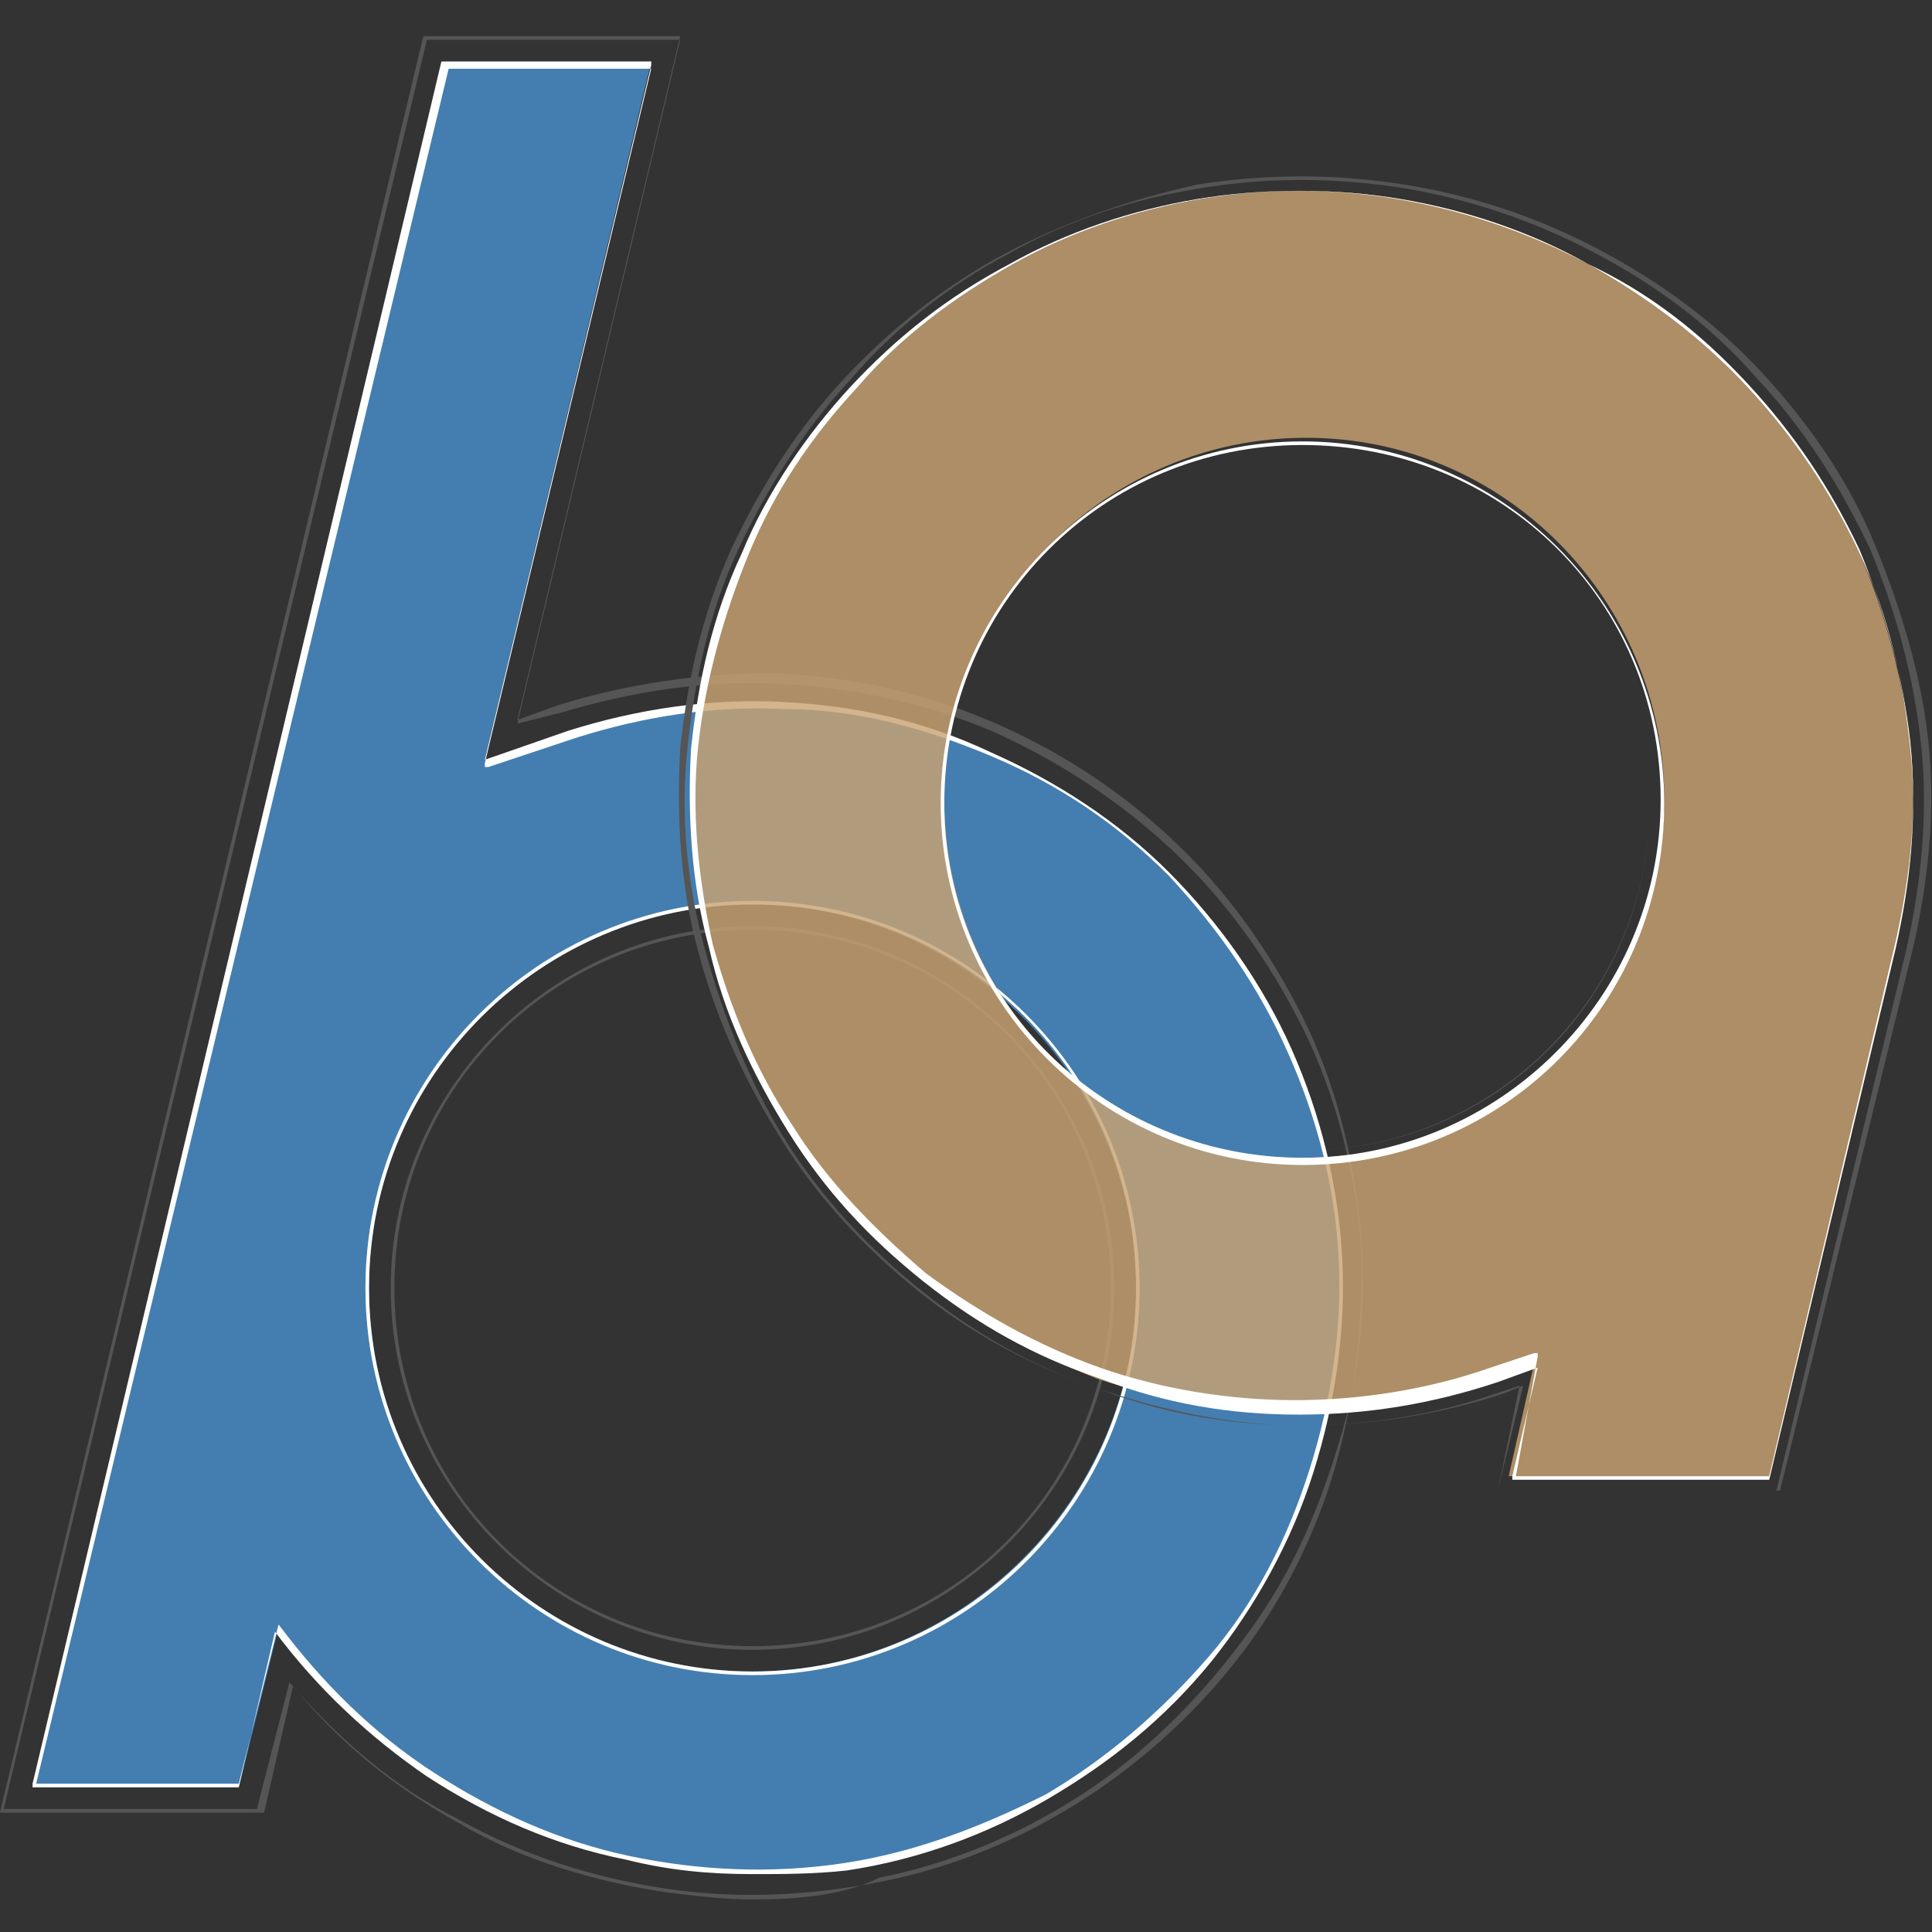 <?xml version="1.0" encoding="utf-8"?>
<!-- Generator: Adobe Illustrator 27.5.0, SVG Export Plug-In . SVG Version: 6.00 Build 0)  -->
<svg version="1.1" id="Layer_1" xmlns="http://www.w3.org/2000/svg" xmlns:xlink="http://www.w3.org/1999/xlink" x="0px" y="0px"
	 viewBox="0 0 53.4 53.4" style="enable-background:new 0 0 53.4 53.4;" xml:space="preserve">
<rect x="0" y="0" width="53.4" height="53.4" fill="#333333" stroke="none"/>
<style type="text/css">
	.st0{fill:#555555;}
	.st1{opacity:0.81;}
	.st2{fill-rule:evenodd;clip-rule:evenodd;fill:#488FCD;}
	.st3{fill:#FFFFFF;}
	.st4{fill-rule:evenodd;clip-rule:evenodd;fill:#C9A271;}
</style>
<g>
	<g>
		<path class="st0" d="M20.8,52.5c-0.8,0-1.6-0.1-2.4-0.2c-2-0.3-4-0.9-5.7-1.9c-1.8-1-3.3-2.2-4.6-3.8l-0.8,3.5l0,0H0l0,0l0,0
			L11.7,1l0,0h7.1l0,0l0,0l-4.5,18.9l1.1-0.4c1.9-0.6,4-0.9,6-0.9c2,0.1,4,0.5,5.9,1.3s3.6,1.9,5.1,3.3c1.5,1.4,2.7,3.1,3.6,4.9
			c0.9,1.8,1.4,3.8,1.6,5.8c0.2,2,0,4.1-0.6,6c-0.6,2-1.4,3.8-2.7,5.5c-1.2,1.6-2.7,3.1-4.4,4.2c-1.7,1.1-3.6,1.9-5.6,2.3
			C23.3,52.4,22,52.5,20.8,52.5z M8,46.5L8,46.5c1.4,1.6,2.9,2.9,4.7,3.8c1.8,1,3.7,1.6,5.7,1.9c2,0.3,4,0.2,6-0.2s3.9-1.2,5.6-2.3
			s3.2-2.5,4.4-4.1s2.1-3.5,2.6-5.4s0.7-4,0.6-6c-0.2-2-0.7-4-1.6-5.8c-0.9-1.8-2.1-3.5-3.6-4.9s-3.2-2.5-5-3.3
			c-1.9-0.8-3.9-1.2-5.9-1.3c-2-0.1-4,0.2-6,0.8l0,0L14.3,20l0,0l0,0l4.5-18.9h-7L0.1,50h7L8,46.5L8,46.5L8,46.5z M15.5,19.6
			L15.5,19.6L15.5,19.6z M20.8,45.6c-5.5,0-10-4.5-10-10s4.5-10,10-10s10,4.5,10,10S26.3,45.6,20.8,45.6z M20.8,25.7
			c-5.5,0-9.9,4.4-9.9,9.9s4.4,9.9,9.9,9.9s9.9-4.4,9.9-9.9C30.7,30.1,26.3,25.7,20.8,25.7z"/>
		<g class="st1">
			<g>
				<g>
					<path class="st2" d="M10.2,35.6L10.2,35.6C10.2,29.7,15,25,20.8,25s10.6,4.8,10.6,10.6s-4.8,10.6-10.6,10.6
						S10.2,41.5,10.2,35.6 M15.7,20.3L13.4,21L18,1.7h-5.7L0.9,49.4h5.7L7.7,45c1.2,1.6,2.6,3,4.3,4.1s3.5,1.9,5.4,2.3
						c1.9,0.4,3.9,0.5,5.9,0.2s3.9-1,5.6-1.9c1.7-1,3.3-2.3,4.5-3.8c1.3-1.5,2.2-3.3,2.8-5.2s0.9-3.9,0.8-5.9
						c-0.1-2-0.6-3.9-1.4-5.8c-0.8-1.8-2-3.5-3.4-4.9c-1.4-1.4-3.1-2.5-4.9-3.3s-3.8-1.3-5.8-1.4C19.6,19.4,17.6,19.6,15.7,20.3"/>
				</g>
			</g>
		</g>
		<path class="st3" d="M20.8,51.8c-1.2,0-2.3-0.1-3.5-0.4c-2-0.4-3.8-1.2-5.5-2.3c-1.6-1.1-3-2.4-4.2-4l-1,4.3c0,0,0,0-0.1,0H0.9
			l0,0c0,0,0,0,0-0.1L12.2,1.7c0,0,0,0,0.1,0H18l0,0c0,0,0,0,0,0.1L13.4,21l2.3-0.8l0,0c1.9-0.6,3.9-0.9,5.9-0.8s3.9,0.5,5.8,1.4
			c1.8,0.8,3.5,1.9,4.9,3.3s2.6,3.1,3.4,4.9c0.8,1.8,1.3,3.8,1.4,5.8c0.1,2-0.2,4-0.8,5.9s-1.6,3.7-2.8,5.2
			c-1.3,1.6-2.8,2.8-4.5,3.8s-3.6,1.7-5.6,2C22.5,51.8,21.6,51.8,20.8,51.8z M7.7,44.9L7.7,44.9c1.2,1.6,2.6,3,4.3,4.1
			s3.5,1.9,5.4,2.3c1.9,0.4,3.9,0.5,5.9,0.2s3.8-1,5.6-1.9c1.7-1,3.2-2.3,4.5-3.8c1.3-1.5,2.2-3.3,2.8-5.2s0.9-3.9,0.8-5.8
			c-0.1-2-0.6-3.9-1.4-5.7c-0.8-1.8-1.9-3.4-3.3-4.9c-1.4-1.4-3-2.5-4.9-3.3s-3.8-1.3-5.7-1.3c-2-0.1-3.9,0.2-5.8,0.8l-2.4,0.8
			c0,0,0,0-0.1,0c0,0,0,0,0-0.1L18,1.9h-5.6L1,49.3h5.6L7.7,44.9C7.6,44.9,7.6,44.9,7.7,44.9C7.6,44.9,7.7,44.9,7.7,44.9z
			 M20.8,46.3c-5.9,0-10.7-4.8-10.7-10.7s4.8-10.7,10.7-10.7s10.7,4.8,10.7,10.7S26.7,46.3,20.8,46.3z M20.8,25
			c-5.8,0-10.6,4.7-10.6,10.6S15,46.2,20.8,46.2s10.6-4.7,10.6-10.6S26.7,25,20.8,25z"/>
		<path class="st0" d="M49.2,41.2h-7.8l0,0l0,0l0.7-2.9l-0.5,0.2c-1.8,0.6-3.7,0.9-5.6,0.9c-1.9,0-3.8-0.3-5.6-1
			c-1.8-0.6-3.5-1.5-5-2.7s-2.8-2.6-3.8-4.2c-1-1.6-1.8-3.3-2.3-5.2c-0.5-1.8-0.6-3.7-0.5-5.6c0.2-1.9,0.6-3.7,1.4-5.5
			c0.8-1.7,1.8-3.3,3.1-4.7c1.3-1.4,2.8-2.6,4.5-3.5s3.5-1.5,5.3-1.9c1.9-0.3,3.8-0.3,5.7,0c1.9,0.3,3.7,0.9,5.4,1.8s3.2,2,4.5,3.4
			s2.4,3,3.1,4.7s1.3,3.6,1.5,5.5c0.2,1.9,0,3.8-0.4,5.6L49.2,41.2L49.2,41.2z M41.4,41.2h7.7l3.6-15c0.4-1.8,0.6-3.7,0.4-5.6
			c-0.2-1.9-0.7-3.7-1.4-5.4c-0.8-1.7-1.8-3.3-3.1-4.7C47.3,9,45.8,7.9,44.1,7s-3.5-1.5-5.3-1.8c-1.9-0.3-3.8-0.3-5.6,0
			c-1.9,0.3-3.7,0.9-5.3,1.8c-1.7,0.9-3.2,2.1-4.4,3.5c-1.3,1.4-2.3,3-3.1,4.7c-0.8,1.7-1.2,3.6-1.4,5.5c-0.2,1.9,0,3.8,0.5,5.6
			c0.5,1.8,1.2,3.6,2.2,5.2c1,1.6,2.3,3,3.8,4.2s3.1,2.1,4.9,2.7c1.8,0.6,3.7,1,5.5,1H36c1.8,0,3.7-0.3,5.4-0.9l0.6-0.2l0,0l0,0
			L41.4,41.2z M36,31.8c-5.3,0-9.6-4.3-9.6-9.6s4.3-9.6,9.6-9.6s9.6,4.3,9.6,9.6S41.4,31.8,36,31.8z M36,12.6
			c-5.3,0-9.6,4.3-9.6,9.6s4.3,9.6,9.6,9.6s9.6-4.3,9.6-9.6S41.3,12.6,36,12.6z"/>
		<g class="st1">
			<g>
				<g>
					<path class="st4" d="M26.1,22.1L26.1,22.1c0-5.5,4.5-10,10-10s9.9,4.5,9.9,10S41.5,32,36.1,32C30.5,32.1,26.1,27.6,26.1,22.1
						 M48.9,40.9l3.5-14.8c0.4-1.8,0.6-3.7,0.4-5.5c-0.2-1.8-0.7-3.7-1.4-5.3c-0.8-1.7-1.8-3.2-3.1-4.6s-2.8-2.5-4.4-3.4
						c-1.6-0.9-3.4-1.5-5.2-1.8c-1.8-0.3-3.7-0.3-5.5,0S29.6,6.4,28,7.3s-3.1,2-4.4,3.4s-2.3,2.9-3,4.6s-1.2,3.5-1.4,5.4
						c-0.2,1.8,0,3.7,0.4,5.5c0.5,1.8,1.2,3.5,2.2,5.1s2.3,2.9,3.7,4.1c1.5,1.1,3.1,2,4.8,2.7c1.8,0.6,3.6,0.9,5.4,0.9
						c1.9,0,3.7-0.3,5.5-0.9l1.2-0.4l-0.7,3.1h7.2"/>
				</g>
			</g>
		</g>
		<path class="st3" d="M48.9,40.9h-7.1l0,0c0,0,0,0,0-0.1l0.7-3l-1.1,0.4c-1.8,0.6-3.6,0.9-5.5,0.9s-3.7-0.3-5.5-1
			c-1.8-0.6-3.4-1.5-4.9-2.7s-2.7-2.5-3.7-4.1c-1-1.6-1.8-3.3-2.2-5.1c-0.5-1.8-0.6-3.7-0.5-5.5c0.2-1.9,0.6-3.7,1.4-5.4
			c0.7-1.7,1.8-3.3,3-4.6c1.3-1.4,2.7-2.5,4.4-3.4c1.6-0.9,3.4-1.5,5.2-1.8c1.8-0.3,3.7-0.3,5.5,0s3.6,0.9,5.3,1.8
			c1.6,0.9,3.1,2,4.4,3.4c1.3,1.4,2.3,2.9,3.1,4.6s1.2,3.5,1.4,5.4s0,3.7-0.4,5.5L48.9,40.9C49,40.9,48.9,40.9,48.9,40.9z
			 M41.9,40.8h7L52.4,26c0.4-1.8,0.6-3.6,0.4-5.5c-0.2-1.8-0.7-3.6-1.4-5.3c-0.8-1.7-1.8-3.2-3.1-4.6s-2.7-2.5-4.4-3.3
			c-1.6-0.9-3.4-1.5-5.2-1.8s-3.7-0.3-5.5,0S29.6,6.4,28,7.3s-3.1,2-4.3,3.4c-1.3,1.4-2.3,2.9-3,4.6s-1.2,3.5-1.4,5.3
			c-0.2,1.8,0,3.7,0.4,5.5c0.5,1.8,1.2,3.5,2.2,5c1,1.6,2.3,2.9,3.7,4.1c1.5,1.1,3.1,2,4.8,2.6c1.7,0.6,3.6,0.9,5.4,0.9
			c1.8,0,3.7-0.3,5.4-0.9l1.2-0.4c0,0,0,0,0.1,0c0,0,0,0,0,0.1L41.9,40.8z M36,32.2c-5.5,0-10-4.5-10-10s4.5-10,10-10s10,4.5,10,10
			S41.6,32.2,36,32.2z M36,12.3c-5.5,0-9.9,4.4-9.9,9.9S30.6,32,36,32s9.9-4.4,9.9-9.9S41.5,12.3,36,12.3z"/>
	</g>
</g>
</svg>
